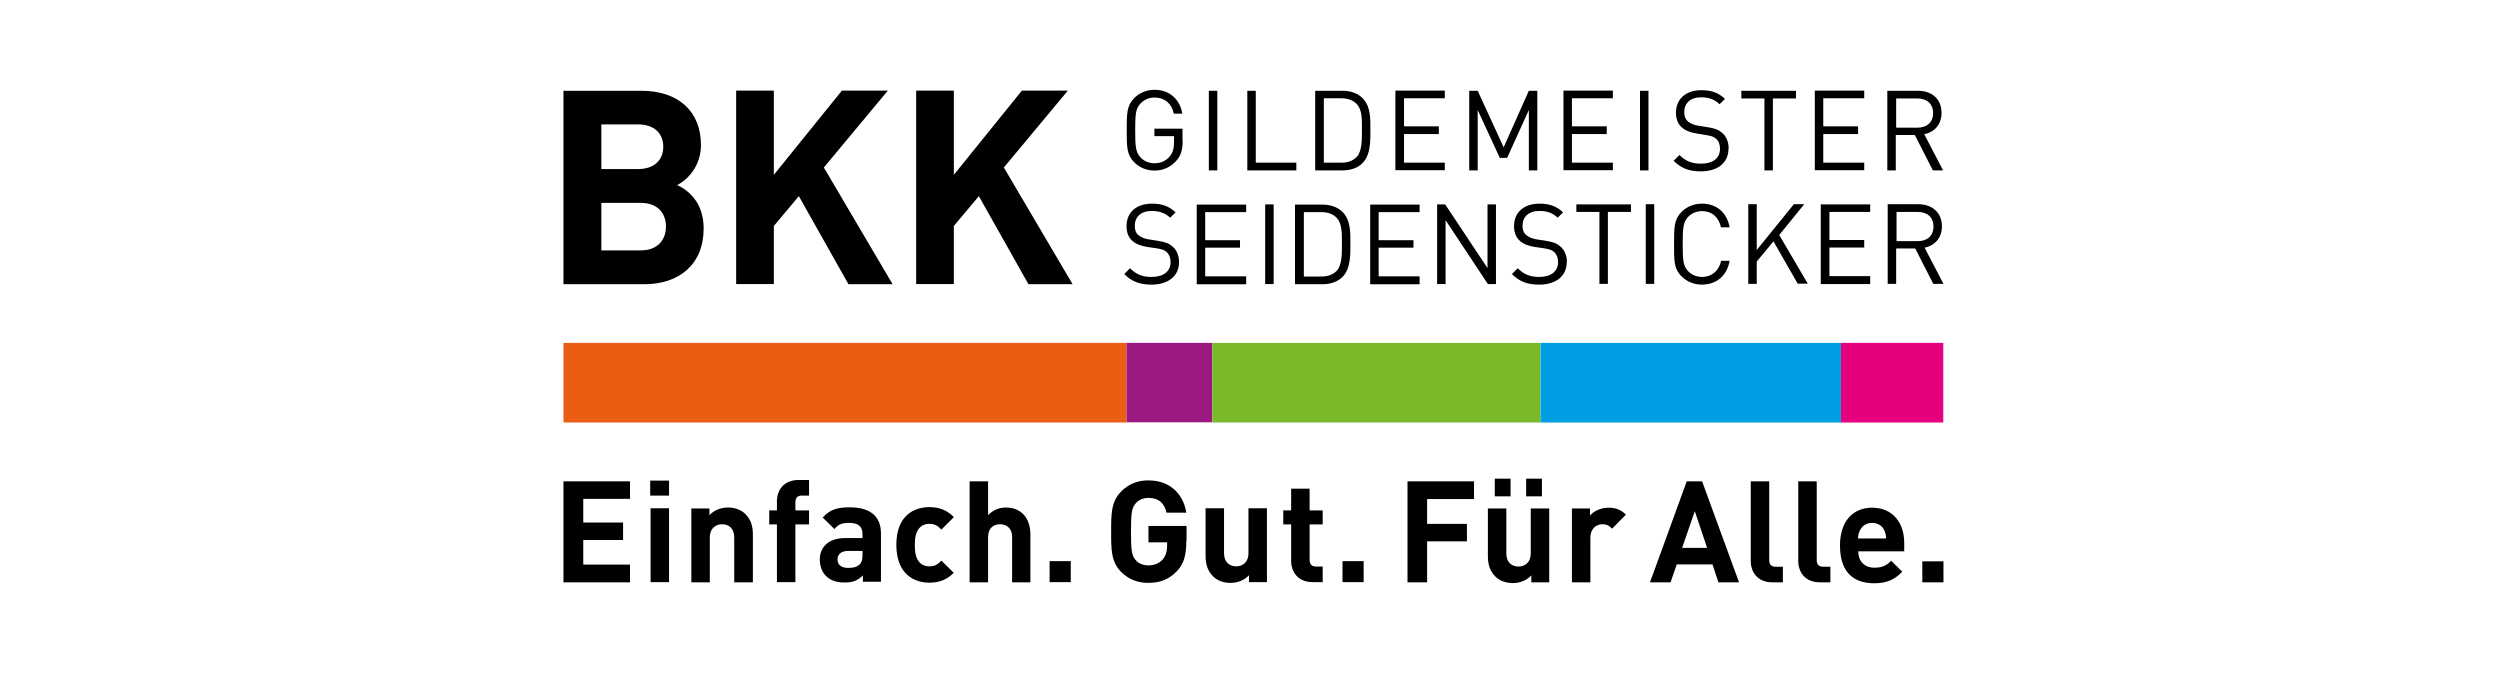 <?xml version="1.0" encoding="utf-8"?>
<svg xmlns="http://www.w3.org/2000/svg" id="Ebene_1" viewBox="0 0 130 35">
  <defs>
    <style>.cls-1{fill:#009fe3;}.cls-2{fill:#eb5d13;}.cls-3{fill:#e6007e;}.cls-4{fill:#9c1981;}.cls-5{fill:#7ab929;}</style>
  </defs>
  <polygon class="cls-2" points="29.3 17.83 29.3 21.97 58.58 21.97 58.58 17.83 29.3 17.83"/>
  <rect class="cls-4" height="4.13" width="4.46" x="58.58" y="17.83"/>
  <polygon class="cls-5" points="63.04 17.83 63.04 21.97 80.11 21.97 80.11 17.83 63.04 17.83"/>
  <polygon class="cls-1" points="80.11 17.83 80.11 21.97 95.73 21.97 95.73 17.83 80.11 17.83"/>
  <polygon class="cls-3" points="95.73 17.83 95.73 21.97 101.05 21.97 101.05 17.83 95.73 17.83"/>
  <path d="m61.31,13.63c0-.34-.12-.63-.35-.82-.17-.15-.37-.23-.76-.29l-.45-.07c-.22-.03-.43-.12-.56-.23-.13-.11-.18-.27-.18-.48,0-.46.32-.77.87-.77.44,0,.71.12.97.35l.28-.28c-.35-.32-.7-.45-1.23-.45-.82,0-1.32.46-1.32,1.17,0,.33.1.59.31.77.18.16.44.26.76.31l.48.07c.3.05.41.08.54.2.13.12.2.3.2.52,0,.48-.37.77-.98.77-.46,0-.78-.11-1.13-.45l-.3.3c.39.39.8.55,1.42.55.86,0,1.43-.44,1.43-1.17h0Zm3.49,1.14v-.4h-2.13v-1.49h1.81v-.39h-1.81v-1.46h2.13v-.39h-2.57v4.14h2.57Zm1.43,0v-4.14h-.44v4.14h.44Zm3.99-2.11c0-.57.02-1.21-.41-1.64-.25-.25-.62-.38-1.05-.38h-1.42v4.14h1.42c.43,0,.8-.13,1.05-.38.43-.43.41-1.16.41-1.73h0Zm-.44,0c0,.51.01,1.12-.27,1.42-.21.22-.49.3-.81.3h-.9v-3.35h.9c.32,0,.6.08.81.3.28.3.27.82.27,1.32h0Zm4.04,2.11v-.4h-2.13v-1.49h1.81v-.39h-1.81v-1.46h2.13v-.39h-2.57v4.14h2.57Zm3.97,0v-4.14h-.44v3.31l-2.2-3.31h-.42v4.14h.44v-3.32l2.2,3.32h.42Zm3.69-1.14c0-.34-.12-.63-.35-.82-.17-.15-.37-.23-.75-.29l-.46-.07c-.22-.03-.43-.12-.56-.23-.13-.11-.19-.27-.19-.48,0-.46.32-.77.87-.77.44,0,.71.12.96.35l.28-.28c-.35-.32-.7-.45-1.23-.45-.82,0-1.32.46-1.32,1.17,0,.33.1.59.31.77.18.16.44.26.76.31l.48.07c.3.05.4.08.54.2.13.12.2.3.2.52,0,.48-.37.77-.97.77-.47,0-.78-.11-1.13-.45l-.3.3c.39.39.79.55,1.42.55.86,0,1.43-.44,1.43-1.17h0Zm3.33-2.61v-.39h-2.84v.39h1.2v3.74h.44v-3.74h1.2Zm1.21,3.74v-4.14h-.44v4.14h.44Zm3.92-1.2h-.44c-.11.51-.48.84-.99.84-.27,0-.54-.1-.72-.29-.26-.27-.29-.55-.29-1.42s.03-1.15.29-1.42c.18-.19.44-.29.72-.29.52,0,.87.33.98.84h.45c-.14-.78-.69-1.23-1.44-1.23-.41,0-.78.15-1.06.43-.39.39-.39.8-.39,1.68s0,1.29.39,1.67c.28.28.65.43,1.06.43.74,0,1.3-.45,1.44-1.23h0Zm4.07,1.2l-1.49-2.54,1.3-1.6h-.54l-1.93,2.38v-2.38h-.44v4.14h.44v-1.16l.87-1.05,1.26,2.2h.52Zm3.24,0v-.4h-2.12v-1.49h1.81v-.39h-1.81v-1.46h2.12v-.39h-2.57v4.14h2.57Zm3.81,0l-.98-1.88c.53-.11.9-.51.9-1.11,0-.71-.5-1.15-1.23-1.15h-1.59v4.14h.44v-1.84h.99l.94,1.84h.52Zm-.52-2.98c0,.51-.35.76-.82.76h-1.1v-1.52h1.1c.48,0,.82.26.82.76h0Z"/>
  <path d="m61.49,7.35v-.66h-1.46v.39h1.02v.31c0,.32-.06.55-.23.75-.19.23-.48.35-.78.35-.27,0-.54-.1-.72-.29-.26-.27-.29-.55-.29-1.42s.03-1.15.29-1.41c.18-.19.44-.3.72-.3.52,0,.89.32,1,.84h.44c-.12-.73-.65-1.24-1.44-1.24-.41,0-.78.15-1.06.43-.39.39-.39.8-.39,1.67s0,1.28.39,1.67c.28.28.65.43,1.06.43s.81-.16,1.1-.48c.26-.27.36-.59.36-1.07h0Zm1.81,1.51v-4.14h-.44v4.14h.44Zm4.11,0v-.4h-2.11v-3.74h-.44v4.14h2.56Zm3.85-2.12c0-.57.02-1.21-.41-1.64-.25-.25-.62-.38-1.04-.38h-1.42v4.14h1.42c.43,0,.8-.13,1.04-.38.43-.43.41-1.16.41-1.73h0Zm-.44,0c0,.51.01,1.12-.27,1.42-.22.22-.49.3-.81.3h-.9v-3.35h.9c.32,0,.6.08.81.3.29.3.27.82.27,1.32h0Zm4.31,2.12v-.4h-2.12v-1.49h1.81v-.4h-1.81v-1.46h2.12v-.4h-2.57v4.14h2.57Zm4.81,0v-4.14h-.44l-1.31,2.94-1.35-2.94h-.44v4.14h.44v-3.14l1.15,2.49h.38l1.13-2.49v3.14h.44Zm3.93,0v-.4h-2.13v-1.49h1.81v-.4h-1.81v-1.46h2.13v-.4h-2.57v4.14h2.57Zm1.85,0v-4.14h-.44v4.14h.44Zm4.17-1.14c0-.34-.12-.63-.35-.82-.17-.15-.37-.23-.76-.29l-.45-.07c-.22-.03-.43-.11-.56-.23-.13-.11-.19-.27-.19-.48,0-.46.32-.77.87-.77.44,0,.71.12.97.36l.28-.28c-.35-.32-.7-.45-1.23-.45-.82,0-1.32.47-1.32,1.17,0,.33.1.59.31.77.18.16.44.26.76.31l.48.08c.3.05.41.08.54.2.14.12.2.3.2.52,0,.48-.37.77-.98.77-.46,0-.78-.11-1.13-.45l-.3.3c.39.39.79.55,1.42.55.86,0,1.43-.44,1.43-1.17h0Zm3.5-2.6v-.4h-2.84v.4h1.2v3.74h.44v-3.74h1.2Zm3.55,3.74v-.4h-2.13v-1.49h1.81v-.4h-1.81v-1.46h2.13v-.4h-2.57v4.14h2.57Zm4.1,0l-.98-1.88c.53-.11.9-.5.9-1.11,0-.72-.5-1.15-1.23-1.15h-1.59v4.14h.44v-1.84h.99l.94,1.84h.52Zm-.52-2.98c0,.51-.35.76-.82.76h-1.1v-1.52h1.1c.48,0,.82.26.82.76h0Z"/>
  <path d="m36.59,11.88c0-1.34-.78-1.98-1.38-2.26.51-.24,1.24-.96,1.24-2.08,0-1.72-1.14-2.82-3.11-2.82h-4.04v10.06h4.21c1.79,0,3.08-1.02,3.08-2.9h0Zm-2.1-4.25c0,.69-.47,1.16-1.3,1.16h-1.92v-2.32h1.92c.83,0,1.3.47,1.3,1.16h0Zm.14,4.15c0,.68-.42,1.24-1.31,1.24h-2.05v-2.47h2.05c.89,0,1.31.55,1.31,1.23h0Zm11.78,2.99l-3.57-6.06,3.33-4h-2.39l-3.54,4.38v-4.38h-1.96v10.06h1.96v-3.02l1.3-1.55,2.58,4.58h2.29Zm9.36,0l-3.57-6.06,3.33-4h-2.39l-3.54,4.38v-4.38h-1.96v10.06h1.96v-3.02l1.3-1.55,2.58,4.58h2.29Z"/>
  <path d="m32.76,30.27v-.91h-2.43v-1.28h2.07v-.91h-2.07v-1.23h2.43v-.91h-3.46v5.25h3.46Zm2.03-4.5v-.78h-.98v.78h.98Zm0,4.5v-3.84h-.96v3.84h.96Zm4.36,0v-2.45c0-.42-.08-.78-.39-1.09-.21-.21-.52-.34-.91-.34-.35,0-.71.13-.96.4v-.35h-.94v3.84h.96v-2.32c0-.52.34-.7.64-.7s.63.17.63.7v2.32h.96Zm2.92-3v-.73h-.71v-.42c0-.22.1-.35.33-.35h.38v-.81h-.55c-.78,0-1.12.55-1.12,1.1v.48h-.4v.73h.4v3h.96v-3h.71Zm3.74,3v-2.53c0-.9-.56-1.36-1.64-1.36-.64,0-1.01.12-1.39.53l.61.6c.2-.23.37-.32.74-.32.51,0,.72.18.72.6v.19h-.91c-.89,0-1.31.5-1.31,1.11,0,.34.11.65.32.86.23.23.55.34.98.34s.68-.11.94-.37v.33h.94Zm-.96-1.42c0,.24-.04.39-.14.49-.17.16-.34.19-.61.19-.38,0-.55-.18-.55-.44s.19-.44.54-.44h.76v.21h0Zm4.75.94l-.65-.64c-.2.22-.37.3-.62.3-.23,0-.41-.08-.55-.25-.15-.19-.21-.45-.21-.86s.07-.66.21-.85c.14-.17.32-.25.55-.25.25,0,.42.08.62.3l.65-.65c-.34-.35-.74-.52-1.27-.52-.77,0-1.72.41-1.72,1.96s.95,1.97,1.72,1.97c.53,0,.93-.17,1.27-.52h0Zm3.98.48v-2.48c0-.81-.44-1.4-1.28-1.4-.34,0-.66.13-.92.4v-1.76h-.96v5.25h.96v-2.35c0-.5.32-.67.62-.67s.63.17.63.67v2.35h.96Zm2.1,0v-1.09h-1.1v1.09h1.1Zm6.02-2.15v-.77h-1.98v.85h.97v.2c0,.27-.07.51-.24.7-.17.19-.42.3-.73.3-.28,0-.51-.1-.66-.27-.2-.22-.25-.47-.25-1.48s.05-1.25.25-1.48c.15-.17.38-.28.66-.28.53,0,.83.27.94.77h1.03c-.14-.88-.76-1.68-1.98-1.68-.59,0-1.05.21-1.41.58-.53.53-.52,1.19-.52,2.09s-.01,1.56.52,2.09c.37.37.84.57,1.41.57s1.06-.16,1.48-.6c.37-.38.5-.84.5-1.6h0Zm4.18,2.15v-3.84h-.96v2.32c0,.53-.34.7-.64.7s-.63-.17-.63-.7v-2.32h-.96v2.45c0,.42.08.78.39,1.09.21.21.52.34.91.34.35,0,.71-.13.96-.4v.36h.94Zm2.9,0v-.81h-.35c-.23,0-.33-.13-.33-.35v-1.84h.68v-.73h-.68v-1.13h-.96v1.13h-.41v.73h.41v1.9c0,.54.33,1.1,1.11,1.1h.52Zm2.13,0v-1.09h-1.1v1.09h1.1Zm5.74-4.33v-.91h-3.46v5.25h1.02v-2.13h2.07v-.91h-2.07v-1.29h2.43Zm3.53-.13v-.92h-.82v.92h.82Zm-1.63,0v-.92h-.82v.92h.82Zm2.01,4.47v-3.84h-.96v2.32c0,.53-.34.7-.64.7s-.63-.17-.63-.7v-2.32h-.96v2.45c0,.42.08.78.39,1.09.21.21.52.34.91.34.35,0,.71-.13.96-.4v.36h.94Zm3.99-3.52c-.27-.26-.53-.36-.91-.36-.41,0-.78.19-.96.41v-.37h-.94v3.84h.96v-2.32c0-.49.33-.7.62-.7.24,0,.36.08.51.23l.72-.73h0Zm5.88,3.52l-1.92-5.25h-.8l-1.91,5.25h1.07l.32-.93h1.86l.31.93h1.07Zm-1.65-1.79h-1.31l.66-1.91.64,1.91h0Zm3.93,1.79v-.81h-.37c-.24,0-.34-.12-.34-.35v-4.09h-.96v4.15c0,.54.33,1.1,1.12,1.1h.55Zm2.47,0v-.81h-.37c-.24,0-.34-.12-.34-.35v-4.09h-.96v4.15c0,.54.33,1.1,1.12,1.1h.55Zm3.84-1.62v-.43c0-1.05-.6-1.83-1.67-1.83-1,0-1.67.71-1.67,1.96,0,1.56.87,1.97,1.78,1.97.69,0,1.07-.21,1.46-.6l-.58-.57c-.24.24-.45.36-.87.36-.54,0-.84-.36-.84-.85h2.4Zm-.94-.66h-1.46c0-.17.03-.27.09-.41.11-.23.32-.4.64-.4s.54.17.64.4c.06.14.08.24.09.41h0Zm2.98,2.28v-1.09h-1.1v1.09h1.1Z"/>
</svg>